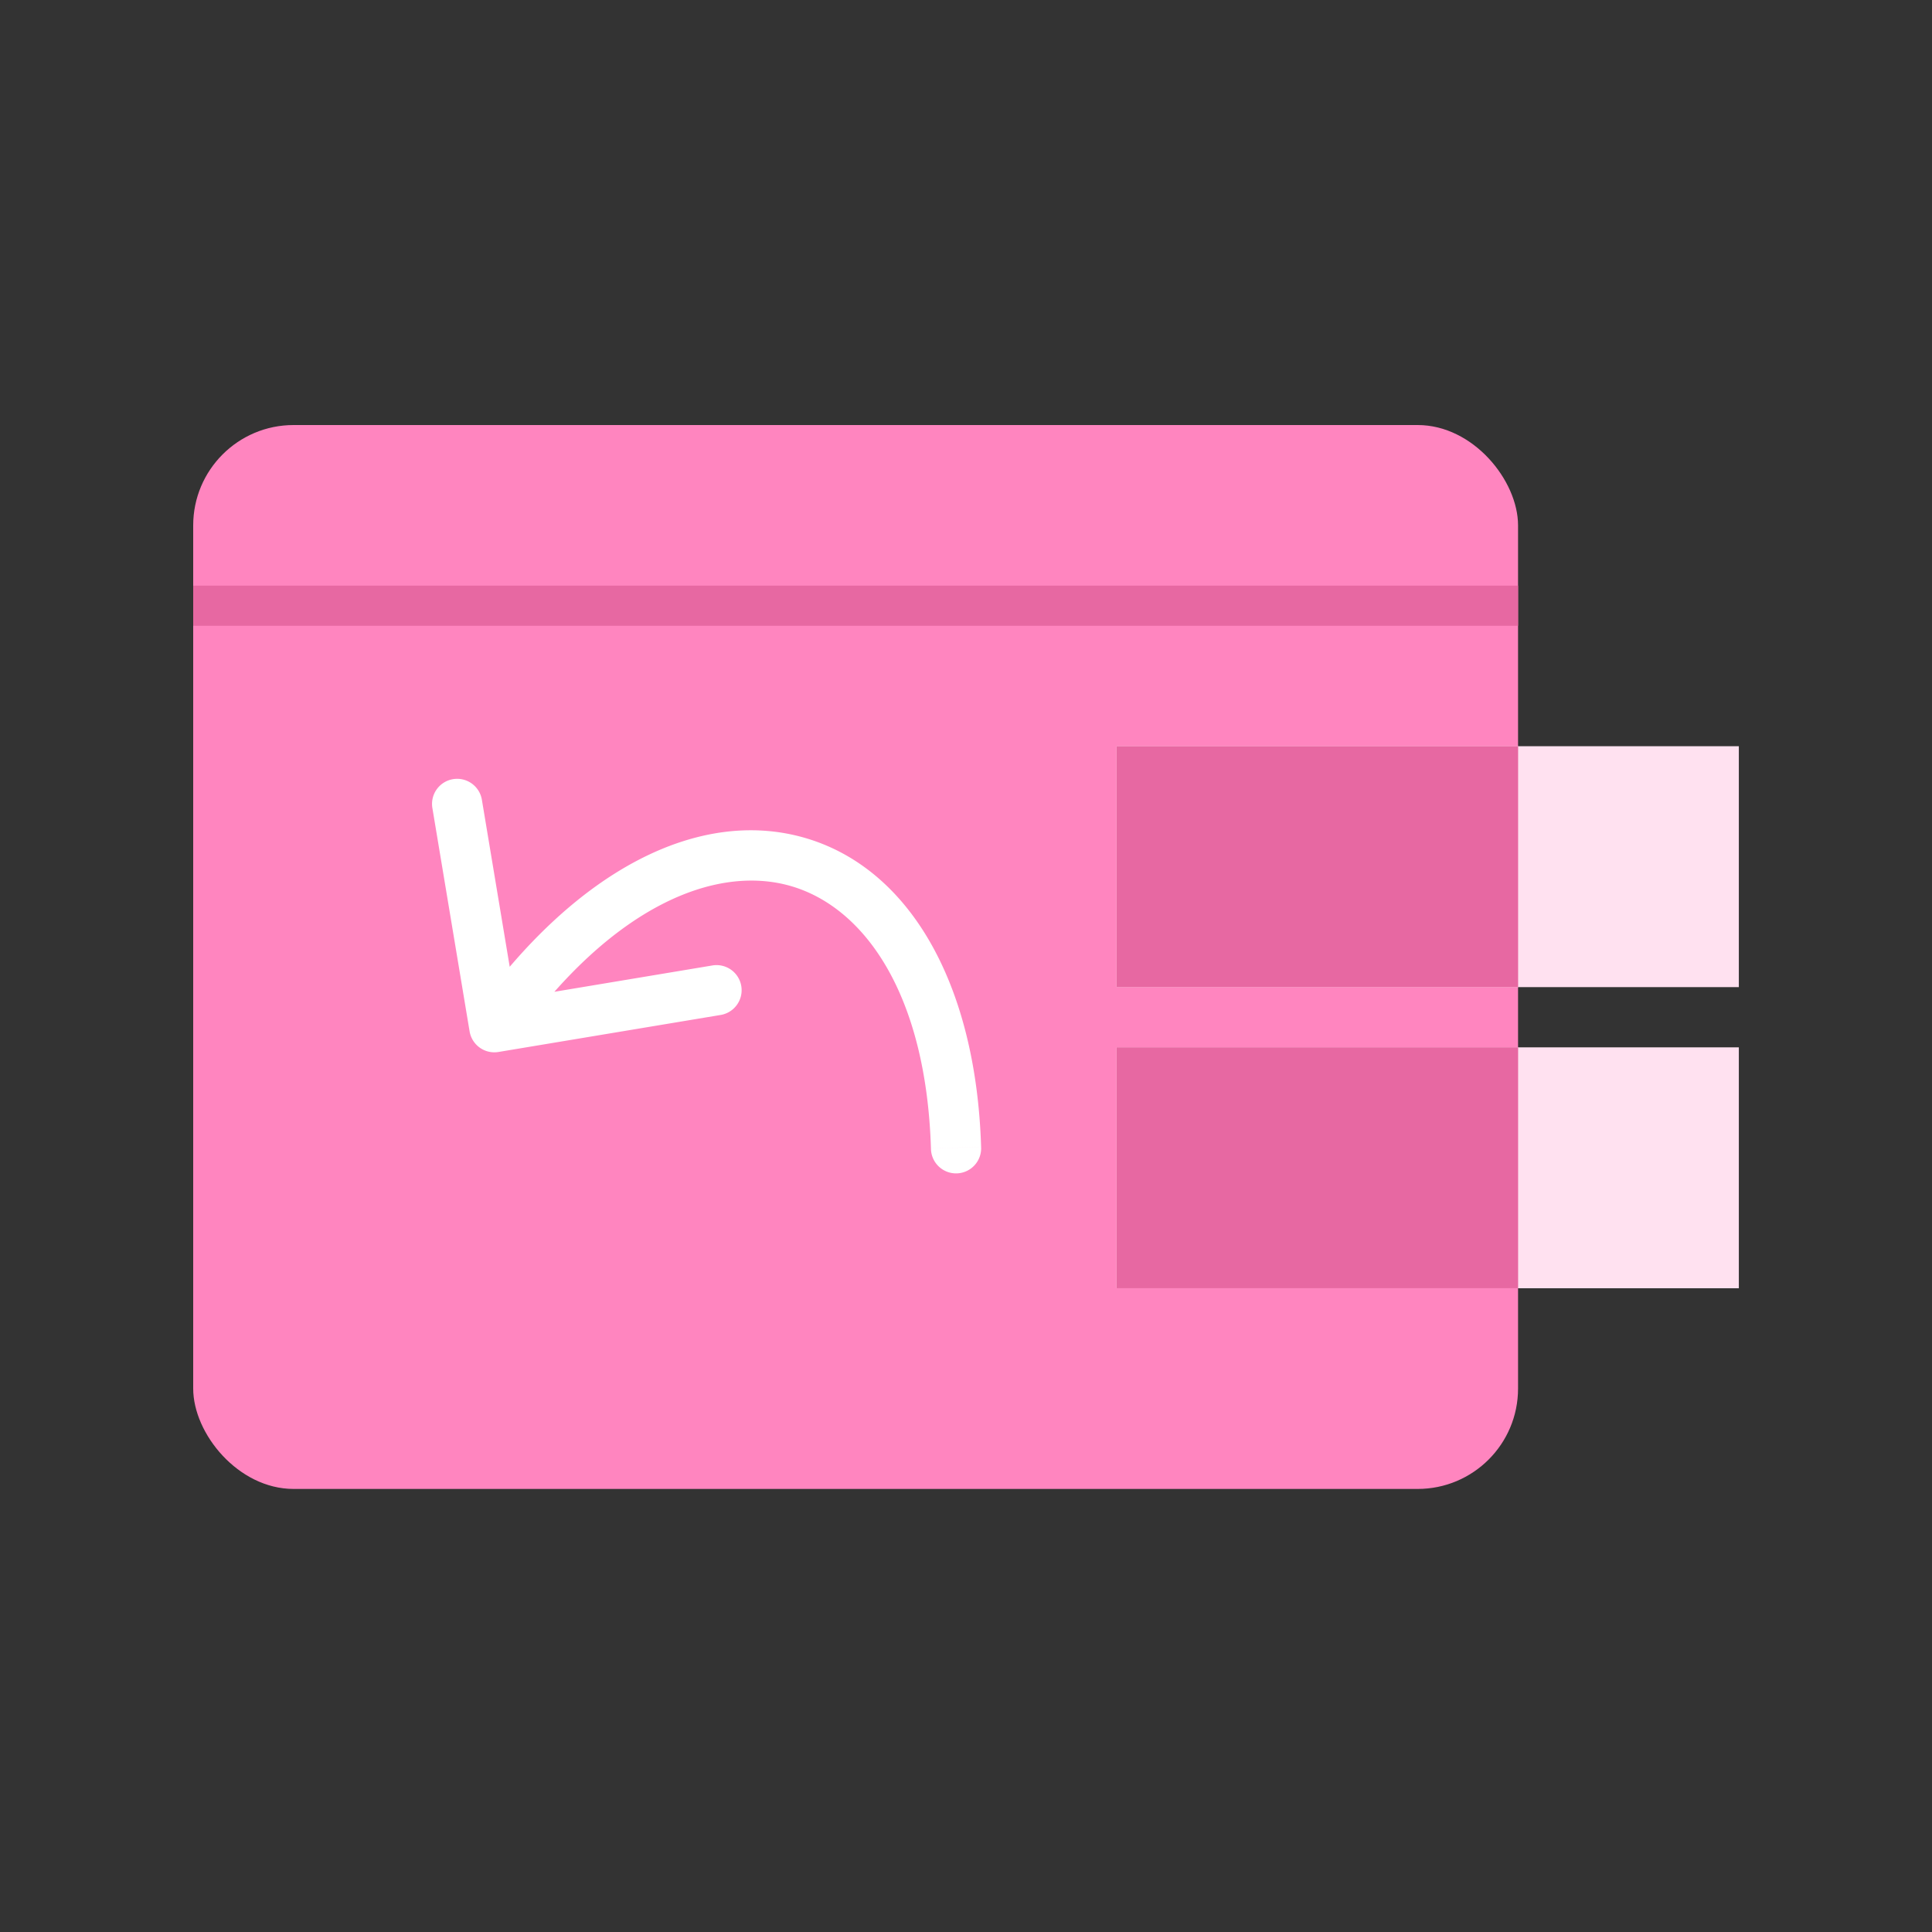 <svg xmlns="http://www.w3.org/2000/svg" width="100" height="100" viewBox="0 0 100 100" fill="none"><rect x="0" y="0" width="100" height="100" fill="#333333" stroke="none"/><rect x="10" y="22" width="68.574" height="55.067" rx="5.195" fill="#FF85BF"/><path fill="#E768A2" d="M10 30.313h68.574v2.078H10z"/><path fill="#FFE1F0" d="M57.793 38.625h32.209v12.468H57.793zM57.793 54.211h32.209v12.468H57.793z"/><path fill-rule="evenodd" clip-rule="evenodd" d="M78.577 54.21v12.468h-20.78V54.21h20.78zm0-15.585v12.468h-20.78V38.625h20.78z" fill="#E768A2"/><path d="M50.782 59.364a1.299 1.299 0 11-2.596.08l2.596-.08zM25.801 54.45a1.299 1.299 0 01-1.495-1.067l-1.921-11.53a1.299 1.299 0 112.562-.427l1.708 10.249 10.248-1.708a1.299 1.299 0 01.427 2.562L25.8 54.45zm22.385 4.994c-.252-8.067-3.492-12.523-7.3-13.596-3.826-1.078-9.175.982-14.242 8.076l-2.113-1.51c5.322-7.451 11.663-10.586 17.058-9.066 5.413 1.524 8.926 7.458 9.193 16.015l-2.596.08z" fill="#fff"/></svg>